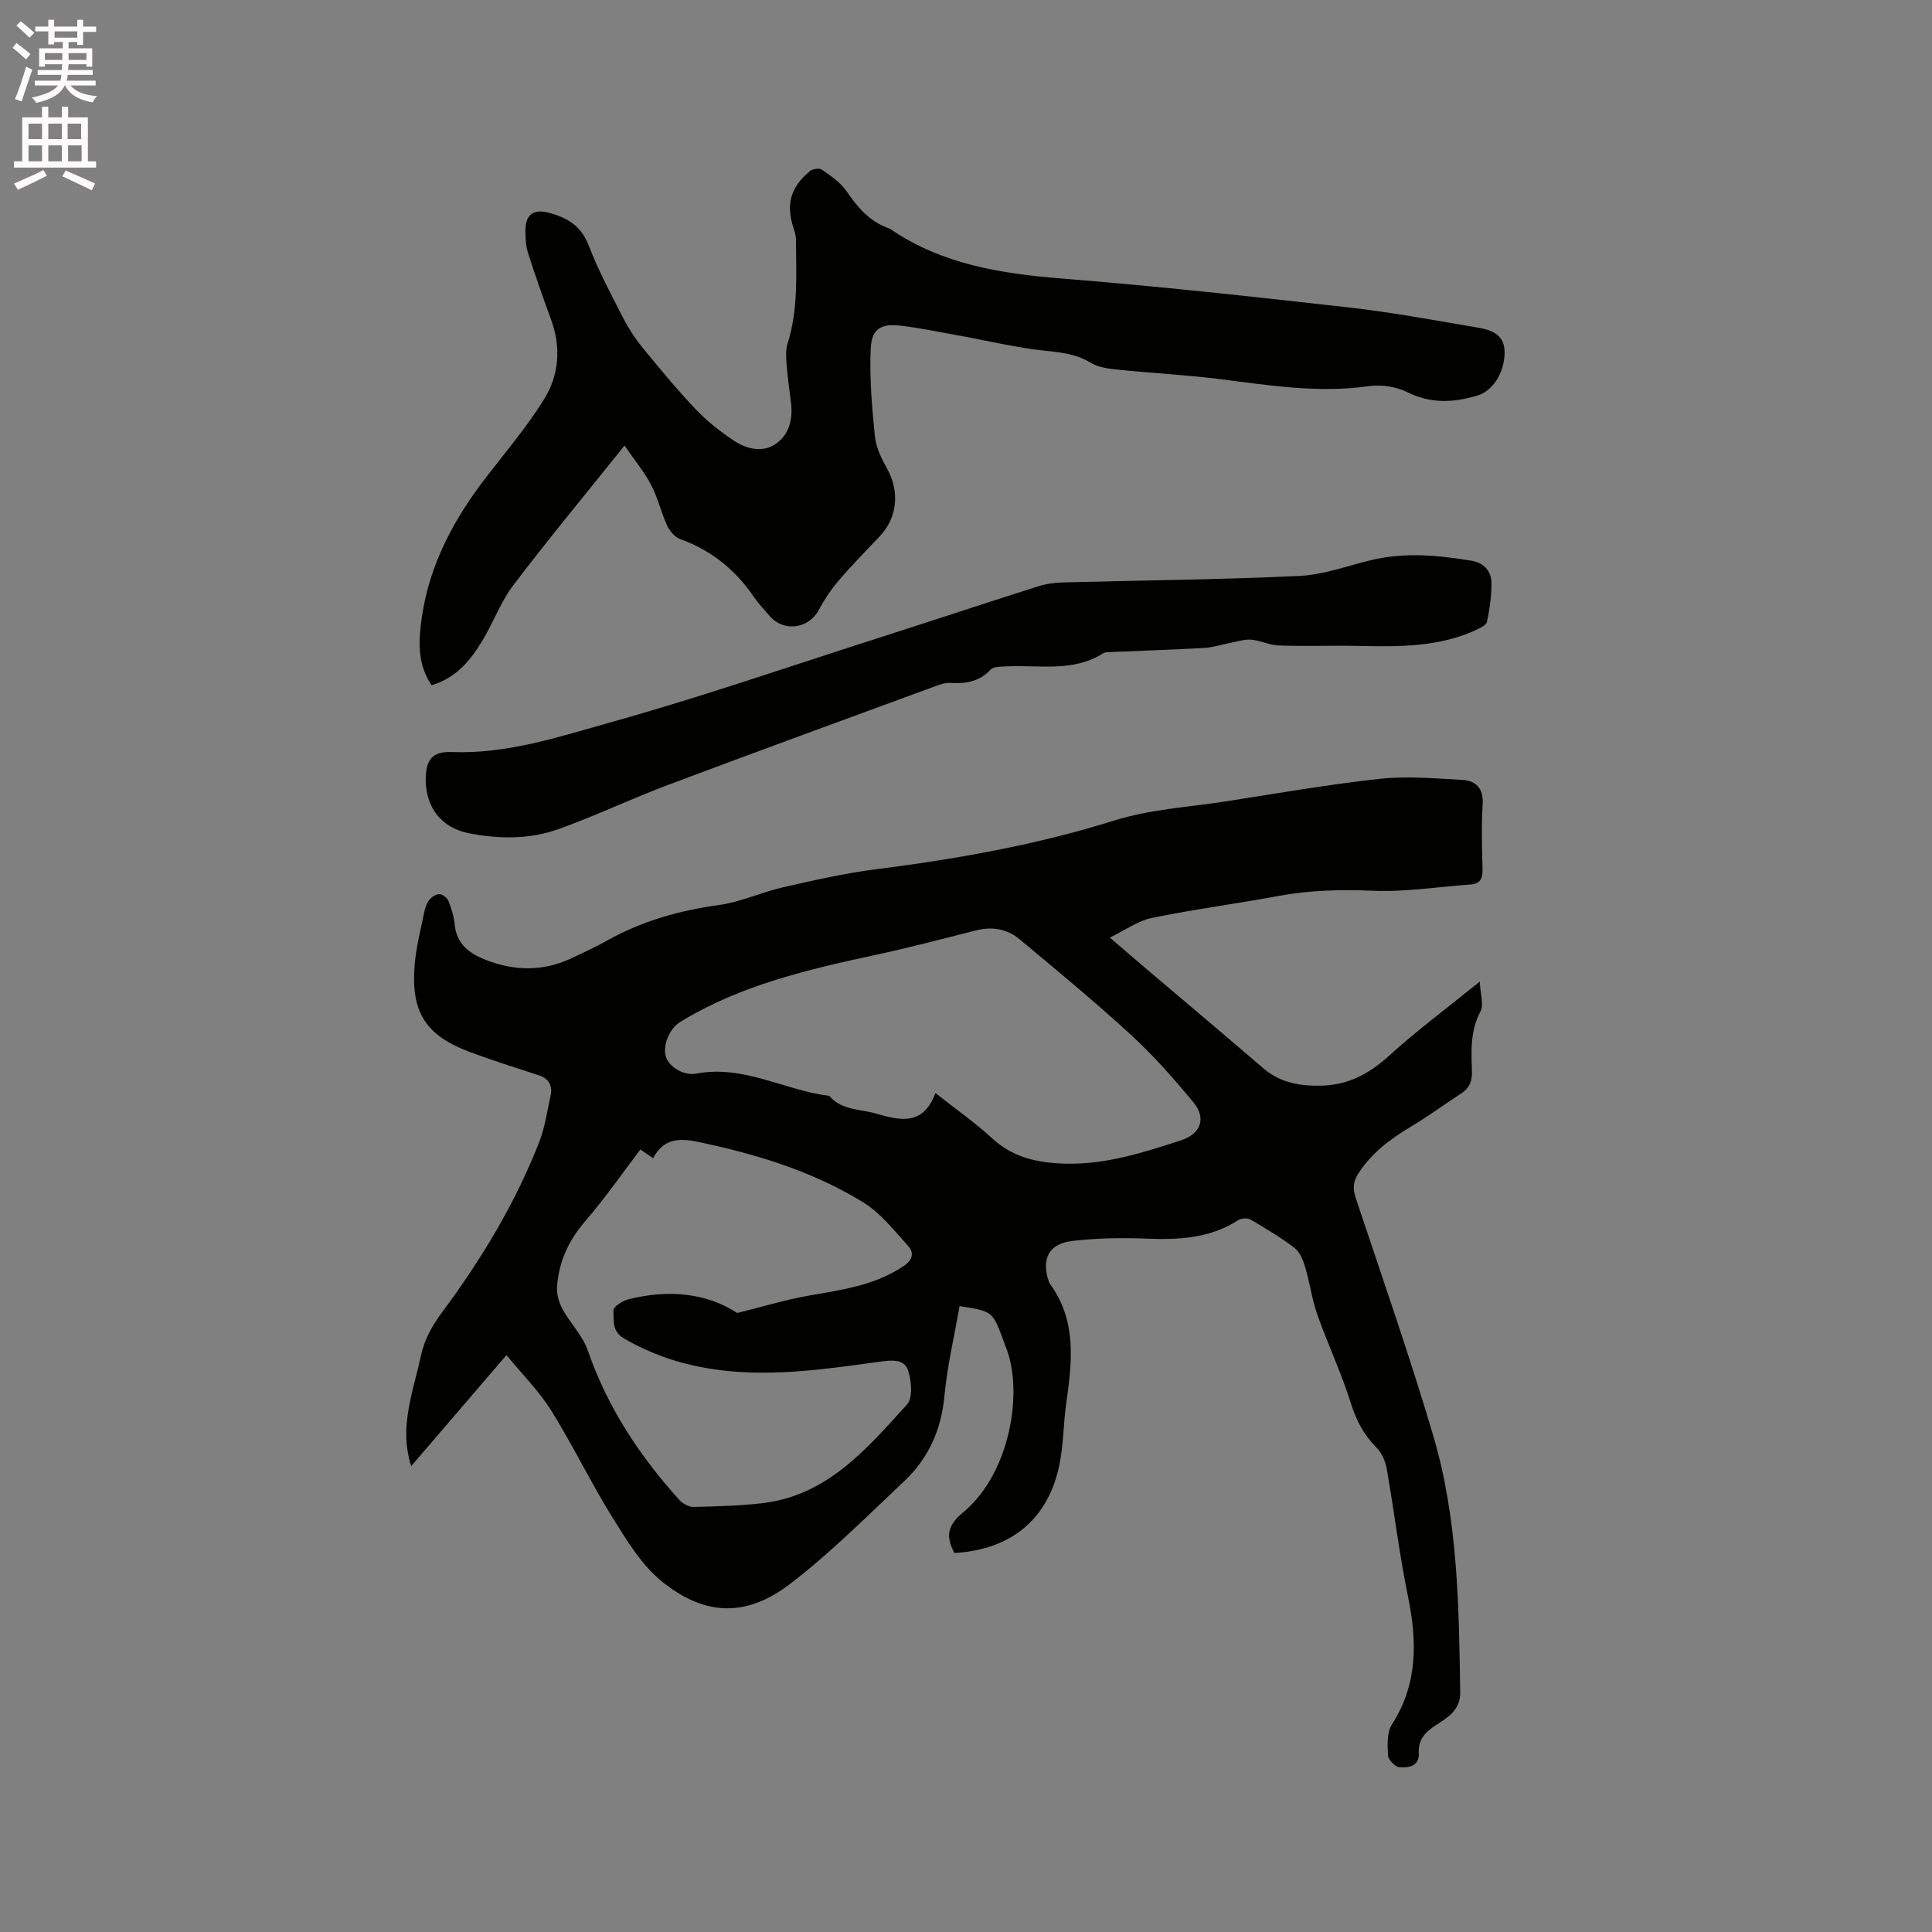 <svg enable-background="new 0 0 400 400" viewBox="0 0 400 400" xmlns="http://www.w3.org/2000/svg"><rect x="0" y="0" width="400" height="400" fill="#808080" stroke="none"/><path d="m2.6 9.9.8-1c.9.7 1.9 1.4 2.9 2.3l-.9 1.1c-1.1-1-2-1.8-2.8-2.4zm.5 10.6c.9-2.1 1.6-4.3 2.3-6.7.4.2.8.4 1.3.6-.7 2.1-1.5 4.3-2.2 6.6zm.3-15.2.9-.9c1 .8 2 1.6 2.8 2.4l-1 1c-.9-.9-1.8-1.7-2.7-2.5zm12.6-1.2h1.2v1.4h2.7v1.1h-2.7v2.7h-1.2v-.6h-1.8v1.3h4.9v3.8h-1.2v-.5h-3.7c0 .4-.1.9-.1 1.2h5.1v1h-5.2c0 .5-.1.9-.2 1.2h6v1h-5.2c1.1 1.3 2.9 2 5.5 2.2-.4.4-.7.8-.9 1.3-2.9-.5-4.8-1.6-5.7-3.5h-.1c-.8 1.7-2.7 2.9-5.9 3.6-.2-.4-.6-.8-.9-1.1 2.8-.6 4.6-1.4 5.4-2.5h-4.8v-1h5.3c.1-.3.2-.7.2-1.2h-4.9v-1h5c0-.4 0-.8.1-1.2h-3.6v.5h-1.2v-3.8h4.9v-1.3h-1.8v.5h-1.2v-2.7h-2.7v-1h2.7v-1.4h1.2v1.4h4.8zm-6.7 8.3h3.6c0-.4 0-.9 0-1.4h-3.6zm1.9-4.6h4.8v-1.3h-4.7v1.3zm6.7 3.2h-3.7v1.4h3.7z" fill="#fcfafa"/><path d="m8.7 22.1h1.3v2.2h2.8v-2.2h1.3v2.2h4.1v9.1h1.7v1.3h-17v-1.3h1.7v-9.1h4.1zm.3 13.1.7 1.2c-1.8.9-3.8 1.9-6 2.9-.2-.4-.5-.8-.8-1.3 2.3-1 4.4-1.9 6.1-2.8zm-3.1-6.4h2.8v-3.2h-2.8zm0 4.6h2.8v-3.3h-2.8zm4.1-4.6h2.8v-3.2h-2.8zm0 4.6h2.8v-3.3h-2.8zm3.6 1.9c2.1.9 4.1 1.8 6.1 2.7l-.7 1.4c-2.2-1.1-4.2-2-6.1-2.9zm3.2-9.7h-2.8v3.2h2.8zm-2.7 7.8h2.8v-3.3h-2.8z" fill="#fcfafa"/><g fill="#010100"><path d="m197.6 321.53c-1.88-3.49-1.41-5.76 1.81-8.42 9.9-8.17 12.55-25.43 8.76-34.39-.16-.39-.28-.8-.43-1.2-2.23-6.04-2.23-6.04-9.07-7.1-1.08 6.19-2.55 12.36-3.14 18.62-.67 7.02-3.3 12.91-8.33 17.63-7.7 7.24-15.19 14.81-23.56 21.22-9.07 6.95-17.59 6.75-26.5-.38-4.24-3.4-7.31-8.48-10.26-13.21-4.53-7.27-8.25-15.04-12.78-22.3-2.49-3.99-5.93-7.4-9.24-11.44-6.75 7.86-13.1 15.27-19.73 22.99-1.55-4.92-1.09-9.29-.19-13.63.64-3.11 1.56-6.16 2.22-9.26.72-3.37 2.29-6.16 4.37-8.97 8.11-10.9 15.12-22.51 20.1-35.21 1.18-3.01 1.63-6.32 2.34-9.51.48-2.15-.26-3.64-2.48-4.37-4.72-1.54-9.47-3.03-14.12-4.76-9.17-3.4-12.31-8.2-11.53-17.96.29-3.67 1.24-7.28 1.97-10.91.18-.92.49-1.91 1.05-2.63.49-.62 1.44-1.26 2.15-1.22.67.03 1.61.81 1.87 1.49.62 1.56 1.11 3.24 1.27 4.9.4 3.97 3.09 5.91 6.31 7.18 5.95 2.35 11.97 2.51 17.88-.31 2.39-1.14 4.82-2.22 7.12-3.52 7.29-4.12 15.1-6.35 23.39-7.48 4.5-.62 8.79-2.65 13.25-3.67 6.38-1.45 12.79-2.92 19.27-3.74 16.73-2.12 33.23-5.05 49.4-10.11 7.4-2.32 15.39-2.76 23.13-3.96 10.57-1.64 21.12-3.49 31.75-4.65 5.63-.61 11.41-.09 17.1.22 2.87.16 4.43 1.78 4.22 5.09-.28 4.44-.14 8.9-.03 13.36.05 1.9-.42 3.07-2.48 3.21-6.73.47-13.47 1.57-20.17 1.29-6.61-.28-13.05-.13-19.54 1.07-8.74 1.62-17.58 2.78-26.29 4.56-2.83.58-5.38 2.47-8.69 4.07 3.13 2.68 5.43 4.66 7.74 6.62 8 6.79 16.04 13.55 23.99 20.39 3.43 2.95 7.27 3.7 11.74 3.65 5.83-.06 10.14-2.39 14.33-6.19 5.71-5.17 11.92-9.8 18.8-15.36.12 2.67.87 4.8.15 6.16-2.14 4.01-1.91 8.2-1.77 12.41.06 2.02-.49 3.45-2.17 4.55-3.46 2.25-6.79 4.71-10.32 6.82-4.33 2.59-8.28 5.48-11.05 9.82-1.07 1.67-1.16 3.11-.53 5.01 5.45 16.36 11.15 32.65 16.04 49.17 5.13 17.34 5.34 35.33 5.6 53.26.05 3.6-2.62 5.19-5.06 6.77-2.23 1.44-3.66 2.95-3.52 5.82.13 2.71-2.18 3.01-4.02 2.86-.88-.07-2.3-1.54-2.35-2.43-.12-2.16-.24-4.78.83-6.45 5.41-8.44 5.2-17.29 3.28-26.63-1.79-8.71-2.84-17.56-4.38-26.32-.27-1.54-1.04-3.26-2.12-4.35-2.61-2.63-4.17-5.58-5.29-9.16-1.95-6.24-4.78-12.21-6.96-18.39-1.12-3.16-1.54-6.57-2.5-9.8-.43-1.44-1.1-3.12-2.22-3.98-2.84-2.18-5.95-4.03-9.05-5.85-.64-.37-1.92-.34-2.54.06-5.93 3.86-12.47 4.13-19.25 3.86-5.05-.2-10.17-.1-15.19.49-4.89.57-6.47 3.84-4.79 8.52.04.1.07.2.13.29 5.62 7.59 4.68 16.08 3.45 24.65-.59 4.08-.56 8.26-1.32 12.3-2.17 11.61-9.88 18.15-21.85 18.84zm-65.01-83.55c-3.87 5.09-7.37 10.17-11.38 14.8-3.49 4.02-5.53 8.47-5.88 13.67-.1 1.52.4 3.25 1.14 4.61 1.61 2.94 4.18 5.48 5.24 8.57 4.05 11.74 10.7 21.79 18.93 30.9.69.76 1.93 1.48 2.91 1.46 4.76-.1 9.54-.22 14.26-.77 13.49-1.56 21.65-11.28 29.97-20.42 1.25-1.37.95-4.95.21-7.12-.81-2.38-3.48-2.08-5.83-1.76-5.87.81-11.76 1.65-17.67 2.05-12.34.84-24.3-.44-35.3-6.86-2.55-1.49-2.09-3.79-2.19-5.8-.04-.74 1.9-2.01 3.12-2.31 8.26-2.08 16.17-1.31 22.51 2.84 5.45-1.35 10.07-2.76 14.79-3.59 6.79-1.19 13.57-2.08 19.54-6.04 2.02-1.34 2.39-2.79 1.01-4.31-2.88-3.17-5.64-6.75-9.2-8.94-9.9-6.09-20.89-9.63-32.23-12.11-4.3-.94-8.59-2.17-11.31 2.95-1.01-.68-1.69-1.16-2.64-1.82zm61.08-11.68c4.35 3.44 8.28 6.17 11.76 9.39 4.38 4.04 9.55 5.1 15.18 5.23 8.32.21 16.08-2.28 23.83-4.8 4.14-1.34 5.41-4.55 2.64-7.9-4.03-4.88-8.26-9.68-12.91-13.95-7.48-6.87-15.32-13.34-23.12-19.84-2.56-2.13-5.66-2.64-8.97-1.8-6.87 1.73-13.73 3.55-20.65 5.04-14.1 3.04-28.11 6.26-40.61 13.92-2.19 1.34-3.7 4.86-2.95 7.2.69 2.16 3.71 3.99 6.35 3.48 9.75-1.85 18.26 3.5 27.48 4.62 2.51 2.99 6.27 2.69 9.55 3.63 4.9 1.41 9.85 2.74 12.42-4.22z"/><path d="m129.3 92.25c-8.26 10.31-15.84 19.44-23.01 28.89-2.65 3.5-4.18 7.83-6.49 11.62-2.45 4.01-5.39 7.62-10.44 9.11-3.01-4.41-2.72-9.25-2.02-14.08 1.59-10.99 6.67-20.4 13.38-29.07 4.08-5.27 8.4-10.4 11.91-16.03 3.13-5.02 3.57-10.76 1.46-16.53-1.67-4.57-3.29-9.16-4.77-13.79-.47-1.48-.55-3.13-.54-4.7.03-3.33 1.73-4.48 5.02-3.58 3.71 1.01 6.55 2.73 8.08 6.72 2.01 5.22 4.66 10.2 7.23 15.19 1.15 2.23 2.59 4.35 4.18 6.29 3.49 4.26 7.01 8.52 10.81 12.51 2.31 2.42 5.02 4.55 7.81 6.41 2.64 1.76 5.93 2.58 8.69.7 2.79-1.9 3.59-5.12 3.17-8.51-.32-2.63-.71-5.26-.91-7.9-.11-1.45-.23-3.03.2-4.38 2.24-7.03 1.76-14.25 1.74-21.44 0-.82-.25-1.66-.51-2.46-1.59-4.9-.66-8.41 3.38-11.79.56-.47 1.98-.68 2.5-.31 1.84 1.3 3.85 2.65 5.09 4.46 2.27 3.32 4.73 6.22 8.61 7.64.2.07.4.15.57.27 10.71 7.28 22.84 9.17 35.46 10.18 19.75 1.58 39.45 3.74 59.14 5.96 9.02 1.02 17.98 2.67 26.94 4.2 2.88.49 5.63 1.46 5.53 5.32-.1 4.11-2.45 7.8-5.65 8.75-4.91 1.46-9.61 1.73-14.48-.7-2.32-1.16-5.43-1.62-8.02-1.25-10.25 1.46-20.28-.12-30.37-1.41-7.13-.91-14.33-1.27-21.48-2-1.95-.2-4.11-.46-5.71-1.44-2.94-1.79-5.96-2.13-9.29-2.47-6.06-.63-12.02-2.08-18.03-3.17-3.95-.71-7.9-1.53-11.88-2.02-4.12-.51-6.13.58-6.32 4.66-.28 6.07.25 12.21.86 18.27.23 2.3 1.39 4.61 2.54 6.69 2.58 4.66 2.15 10.01-1.44 13.86-2.82 3.02-5.75 5.95-8.44 9.09-1.63 1.9-3.08 4.02-4.25 6.23-2.11 3.97-7.31 4.7-10.24 1.25-1.1-1.29-2.29-2.53-3.24-3.92-3.81-5.58-8.76-9.61-15.17-11.93-1.12-.4-2.22-1.63-2.74-2.74-1.28-2.78-1.96-5.85-3.37-8.55-1.4-2.66-3.4-5.06-5.49-8.1z"/><path d="m278.03 133.69c-4.45 0-8.91.13-13.36-.06-1.88-.08-3.71-1.03-5.6-1.19-1.39-.12-2.83.37-4.25.64-1.82.34-3.63.95-5.46 1.06-6.65.38-13.32.59-19.97.88-.31.01-.67.05-.93.21-6.29 4.01-13.33 2.4-20.11 2.74-1.12.06-2.64.01-3.26.67-2.36 2.53-5.19 2.94-8.38 2.75-1.01-.06-2.09.32-3.07.68-18.48 6.8-36.98 13.54-55.41 20.47-7.61 2.86-14.97 6.39-22.61 9.12-5.97 2.14-12.3 2.08-18.52.86-5.67-1.11-8.94-5.28-8.96-11.07-.01-4.02 1.28-5.91 5.33-5.75 11.6.46 22.45-3.22 33.27-6.24 18.13-5.07 35.96-11.23 53.9-16.98 11.39-3.65 22.74-7.41 34.14-11.04 1.68-.54 3.51-.81 5.28-.85 16.31-.45 32.64-.57 48.94-1.35 5.09-.24 10.1-2.15 15.14-3.33 6.86-1.6 13.69-.94 20.51.18 2.49.41 4.11 2.08 4.14 4.55.03 2.71-.38 5.45-.93 8.11-.15.71-1.46 1.3-2.34 1.71-8.8 4.05-18.18 3.32-27.49 3.23z"/></g></svg>